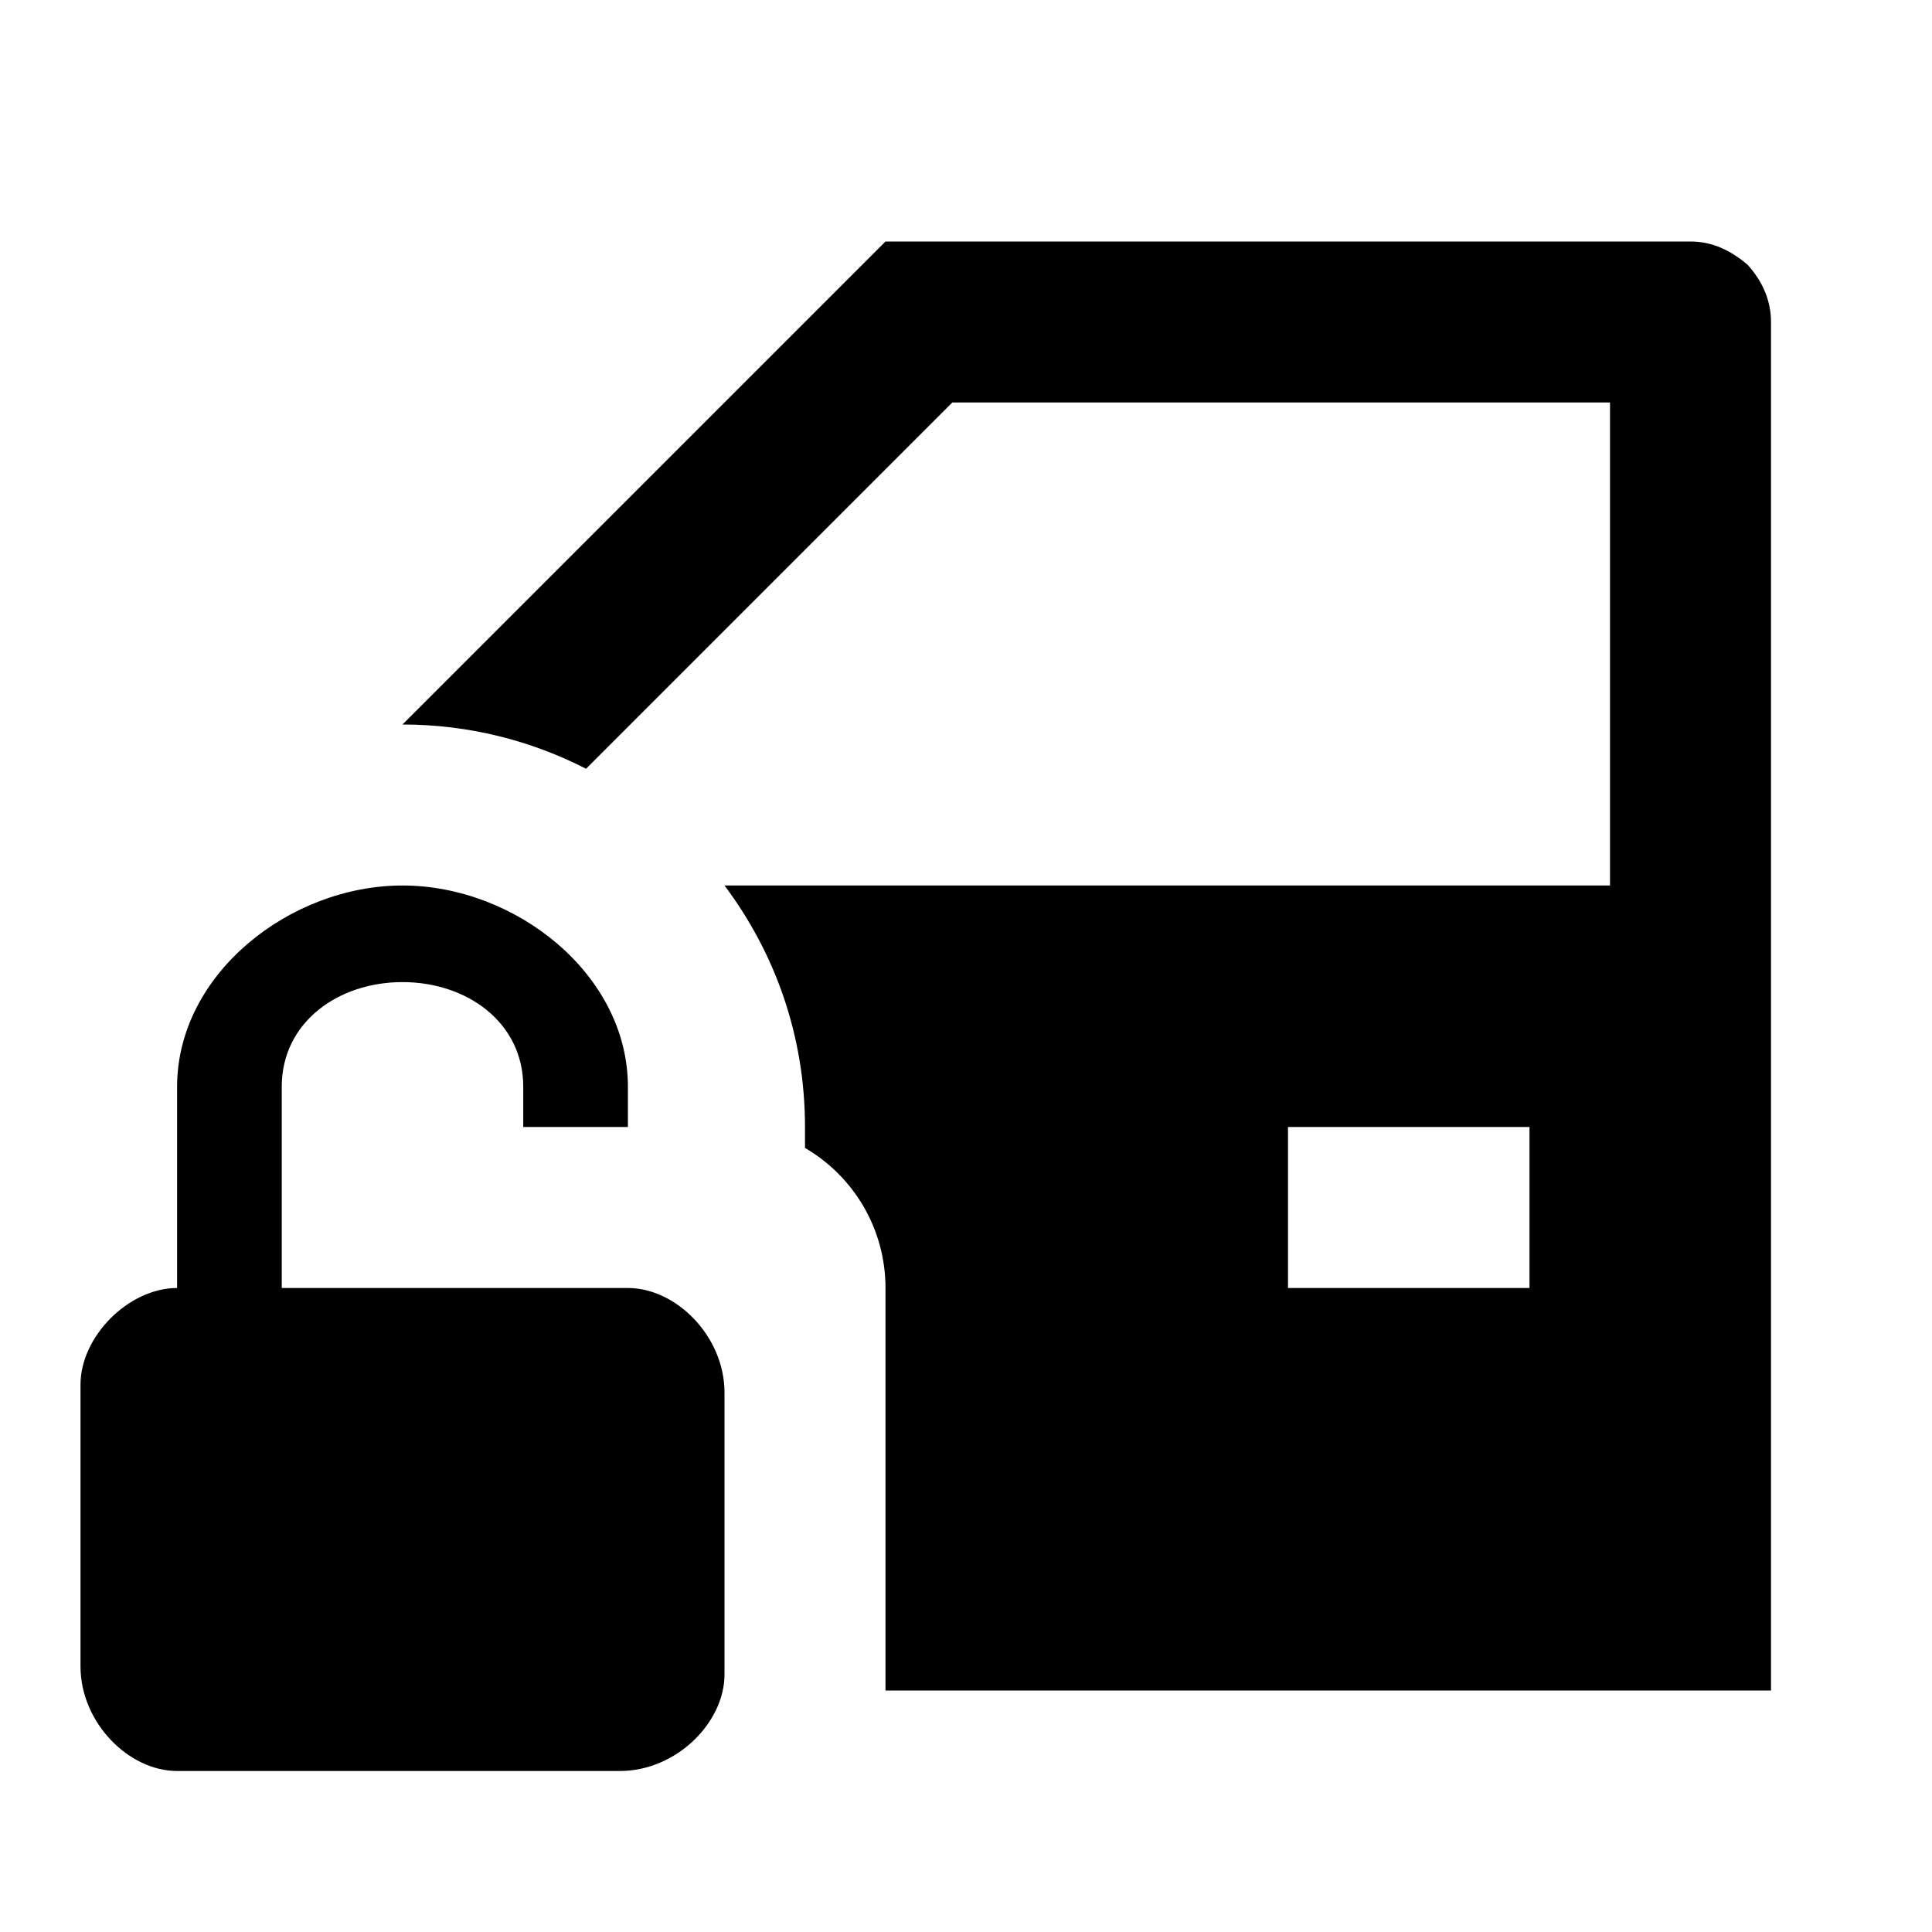 <?xml version="1.0" encoding="utf-8"?>
<!-- Generator: www.svgicons.com -->
<svg xmlns="http://www.w3.org/2000/svg" width="800" height="800" viewBox="0 0 24 24">
<path fill="currentColor" d="M22 21H11v-5c0-.74-.4-1.39-1-1.74V14c0-1.13-.37-2.16-1-3h11V5h-8.17L7.28 9.55C6.6 9.2 5.82 9 5 9l6-6h10c.27 0 .5.11.71.29c.19.21.29.45.29.71zm-3-7h-3v2h3zM7.8 16H3.5v-2.5c0-.8.7-1.3 1.5-1.3s1.5.5 1.5 1.3v.5h1.3v-.5C7.8 12.1 6.4 11 5 11s-2.8 1.1-2.8 2.5V16c-.6 0-1.2.6-1.2 1.2v3.5c0 .7.6 1.3 1.2 1.3h5.5c.7 0 1.3-.6 1.3-1.2v-3.5c0-.7-.6-1.3-1.2-1.3"/>
</svg>